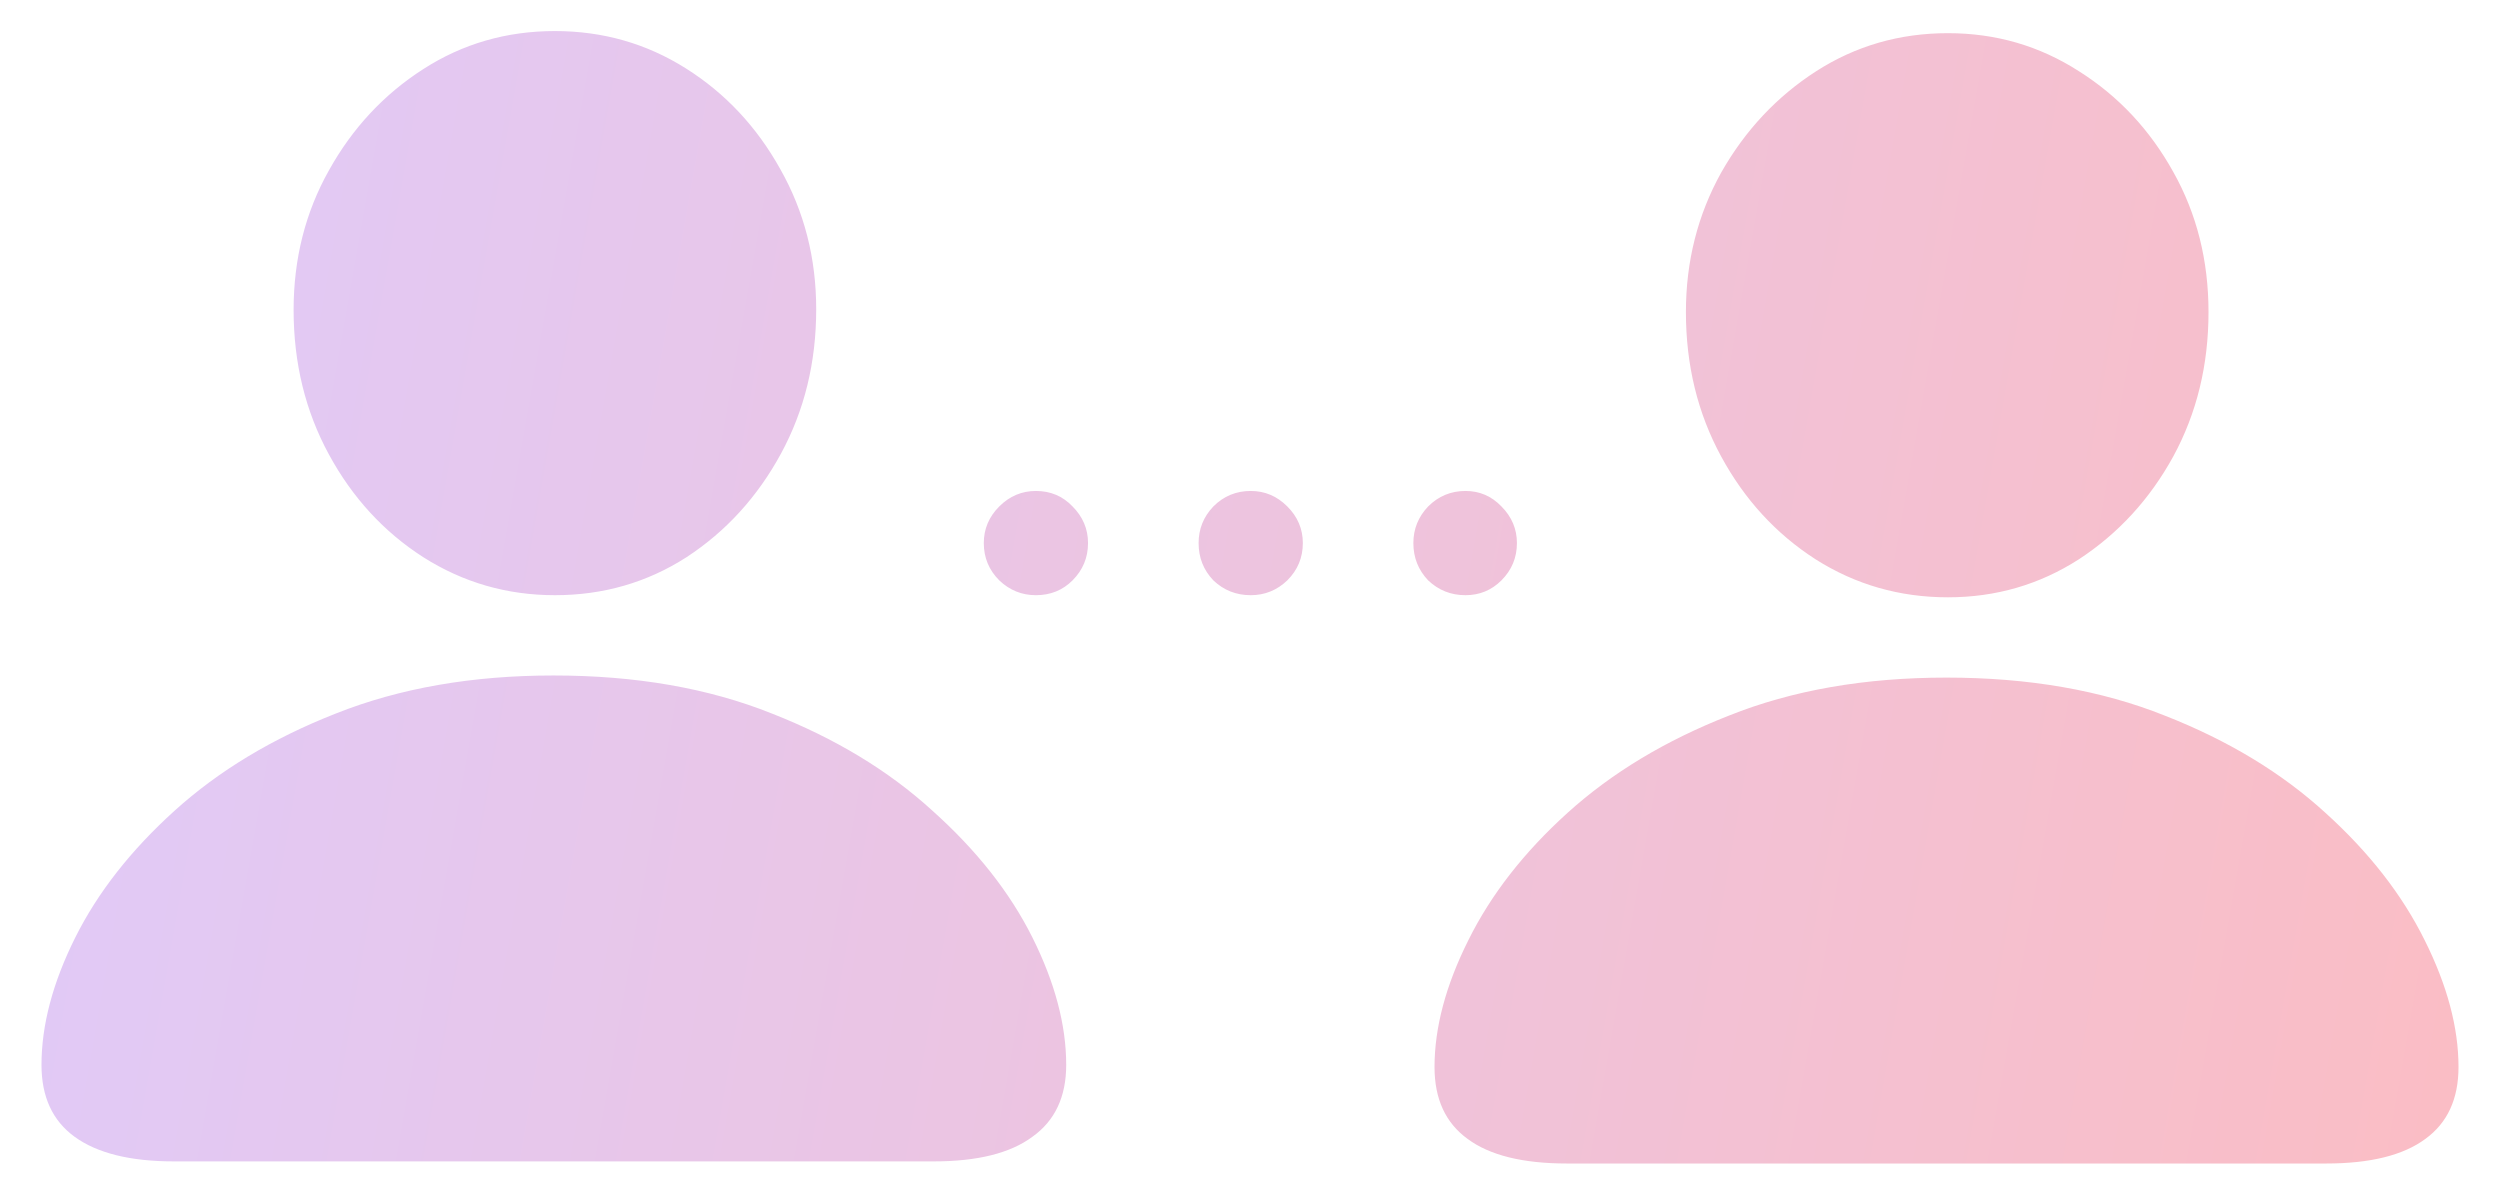 <svg width="52" height="25" viewBox="0 0 52 25" fill="none" xmlns="http://www.w3.org/2000/svg">
    <path d="M11.542 12.38C10.546 12.38 9.633 12.116 8.803 11.589C7.982 11.062 7.328 10.349 6.84 9.45C6.352 8.552 6.107 7.551 6.107 6.447C6.107 5.383 6.352 4.416 6.84 3.547C7.328 2.668 7.982 1.965 8.803 1.438C9.623 0.91 10.536 0.646 11.542 0.646C12.538 0.646 13.446 0.905 14.267 1.423C15.087 1.94 15.741 2.639 16.23 3.518C16.727 4.396 16.977 5.368 16.977 6.433C16.977 7.536 16.732 8.537 16.244 9.436C15.756 10.334 15.102 11.052 14.281 11.589C13.461 12.116 12.548 12.38 11.542 12.38ZM3.617 24.157C2.709 24.157 2.021 23.986 1.552 23.645C1.093 23.312 0.863 22.814 0.863 22.15C0.863 21.32 1.098 20.436 1.566 19.499C2.035 18.561 2.724 17.683 3.632 16.862C4.55 16.032 5.668 15.358 6.986 14.841C8.314 14.313 9.823 14.05 11.513 14.05C13.222 14.05 14.735 14.313 16.054 14.841C17.372 15.358 18.485 16.032 19.394 16.862C20.311 17.683 21.005 18.561 21.474 19.499C21.942 20.436 22.177 21.32 22.177 22.15C22.177 22.814 21.942 23.312 21.474 23.645C21.015 23.986 20.331 24.157 19.423 24.157H3.617ZM40.517 12.424C39.511 12.424 38.593 12.16 37.763 11.633C36.942 11.105 36.288 10.393 35.8 9.494C35.312 8.596 35.067 7.595 35.067 6.491C35.067 5.437 35.312 4.47 35.8 3.591C36.298 2.712 36.957 2.009 37.777 1.481C38.598 0.954 39.511 0.69 40.517 0.69C41.513 0.69 42.421 0.954 43.241 1.481C44.062 1.999 44.716 2.697 45.204 3.576C45.692 4.445 45.937 5.417 45.937 6.491C45.937 7.595 45.692 8.596 45.204 9.494C44.716 10.383 44.062 11.096 43.241 11.633C42.421 12.16 41.513 12.424 40.517 12.424ZM32.592 24.201C31.674 24.201 30.985 24.03 30.526 23.689C30.067 23.356 29.838 22.858 29.838 22.194C29.838 21.374 30.072 20.495 30.541 19.558C31.01 18.61 31.698 17.727 32.606 16.906C33.524 16.076 34.643 15.402 35.961 14.885C37.279 14.357 38.788 14.094 40.487 14.094C42.196 14.094 43.71 14.357 45.028 14.885C46.347 15.402 47.46 16.076 48.368 16.906C49.276 17.727 49.965 18.61 50.434 19.558C50.902 20.495 51.137 21.374 51.137 22.194C51.137 22.858 50.907 23.356 50.448 23.689C49.989 24.03 49.301 24.201 48.383 24.201H32.592ZM21.547 12.38C21.254 12.38 21 12.277 20.785 12.072C20.57 11.857 20.463 11.599 20.463 11.296C20.463 11.003 20.57 10.749 20.785 10.534C21 10.319 21.254 10.212 21.547 10.212C21.85 10.212 22.104 10.319 22.309 10.534C22.523 10.749 22.631 11.003 22.631 11.296C22.631 11.599 22.523 11.857 22.309 12.072C22.104 12.277 21.85 12.38 21.547 12.38ZM26.015 12.38C25.712 12.38 25.453 12.277 25.238 12.072C25.033 11.857 24.931 11.599 24.931 11.296C24.931 11.003 25.033 10.749 25.238 10.534C25.453 10.319 25.712 10.212 26.015 10.212C26.308 10.212 26.561 10.319 26.776 10.534C26.991 10.749 27.099 11.003 27.099 11.296C27.099 11.599 26.991 11.857 26.776 12.072C26.561 12.277 26.308 12.38 26.015 12.38ZM30.482 12.38C30.18 12.38 29.921 12.277 29.706 12.072C29.501 11.857 29.398 11.599 29.398 11.296C29.398 11.003 29.501 10.749 29.706 10.534C29.921 10.319 30.18 10.212 30.482 10.212C30.775 10.212 31.024 10.319 31.23 10.534C31.444 10.749 31.552 11.003 31.552 11.296C31.552 11.599 31.444 11.857 31.23 12.072C31.024 12.277 30.775 12.38 30.482 12.38Z" fill="url(#paint0_linear_431_2928)"/>
    <defs>
        <linearGradient id="paint0_linear_431_2928" x1="-1.366" y1="-3.592" x2="62.849" y2="7.712" gradientUnits="userSpaceOnUse">
            <stop stop-color="#DECBFC"/>
            <stop offset="1" stop-color="#FFBBBC"/>
        </linearGradient>
    </defs>
</svg>
